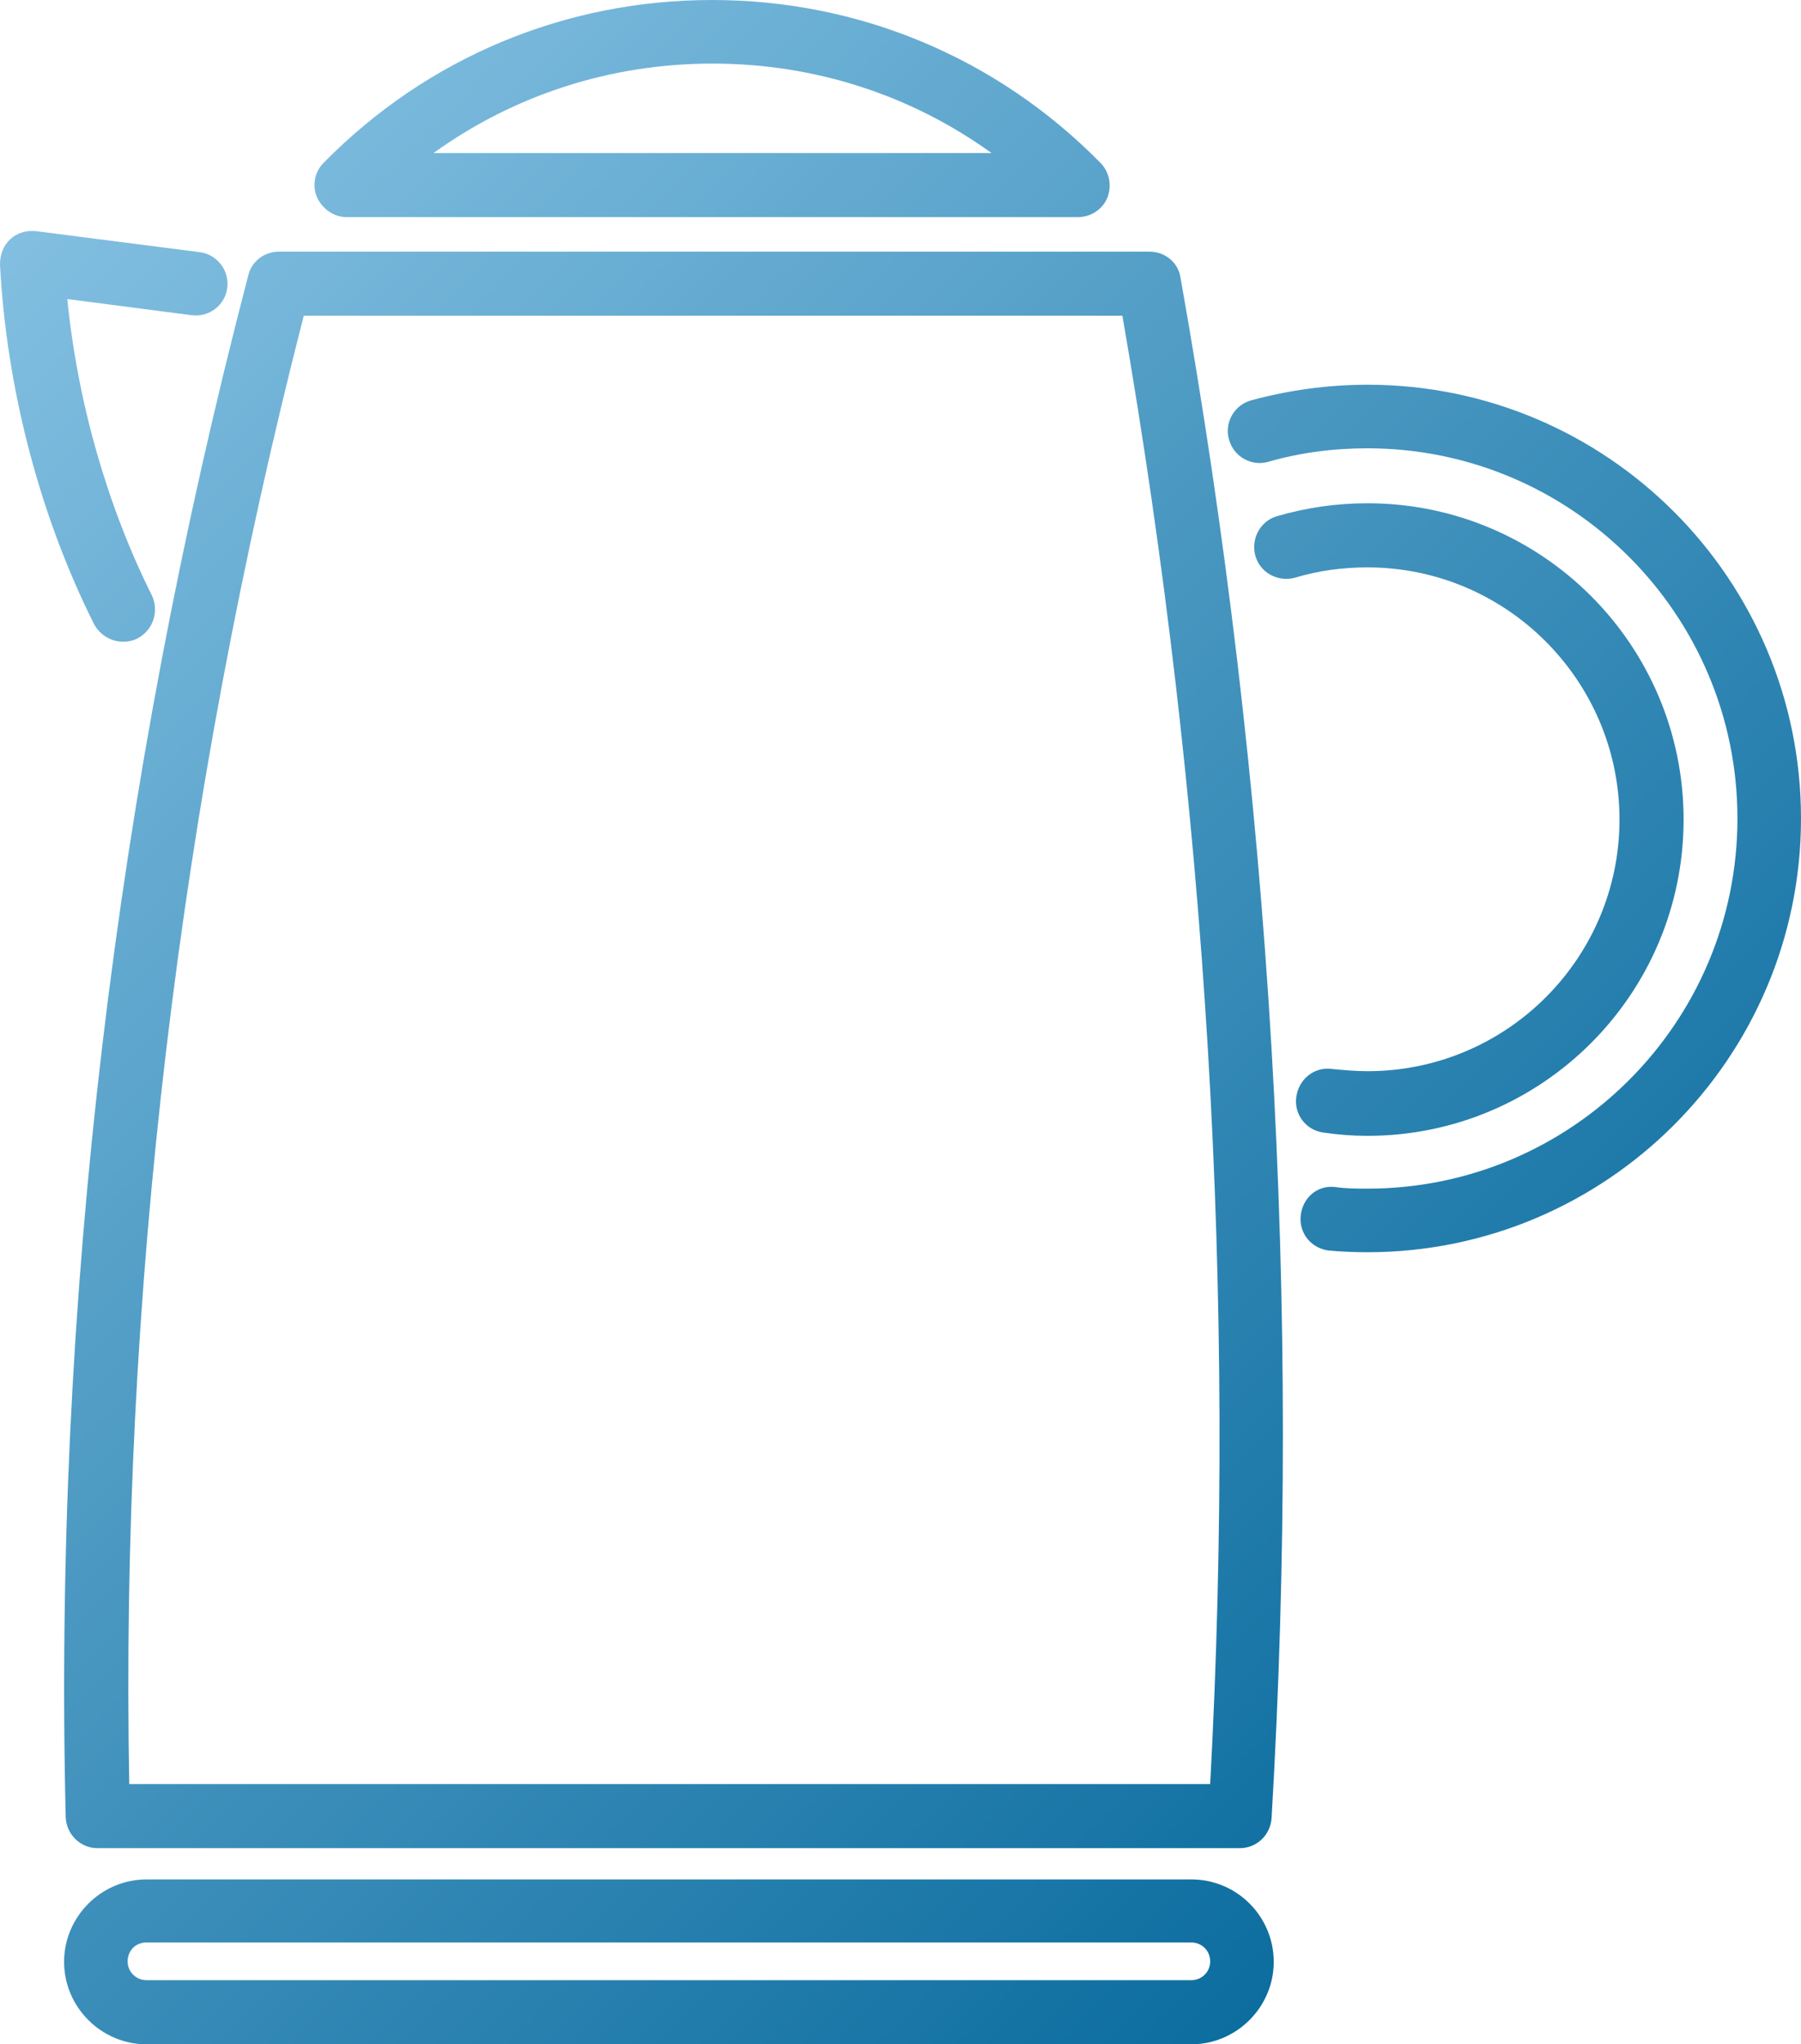 <?xml version="1.0" encoding="UTF-8"?><svg id="Vrstva_1" xmlns="http://www.w3.org/2000/svg" xmlns:xlink="http://www.w3.org/1999/xlink" viewBox="0 0 33.44 37.94"><defs><style>.cls-1{fill:url(#Nepojmenovaný_přechod);}</style><linearGradient id="Nepojmenovaný_přechod" x1="-1.25" y1="37.08" x2="26.78" y2="9.05" gradientTransform="translate(0 42.96) scale(1 -1)" gradientUnits="userSpaceOnUse"><stop offset="0" stop-color="#82bfe1"/><stop offset="1" stop-color="#0c6d9f"/></linearGradient></defs><g id="Capa_1"><path class="cls-1" d="M21.34,4.67H5.18c-.27,0-.51,.18-.57,.44C2.13,14.6,.99,24.22,1.22,33.72c.01,.32,.27,.58,.59,.58H23.02c.31,0,.57-.24,.59-.56,.56-9.48,0-19.1-1.69-28.58-.04-.29-.29-.49-.58-.49Zm1.13,28.44H2.4c-.17-9.04,.92-18.21,3.24-27.25h15.2c1.57,9.04,2.12,18.2,1.63,27.25ZM6.44,4.03h13.57c.24,0,.46-.14,.55-.36s.04-.48-.13-.65c-1.92-1.95-4.48-3.02-7.21-3.02S7.93,1.07,6.01,3.02c-.17,.17-.22,.43-.12,.65,.1,.21,.31,.36,.55,.36ZM13.23,1.18c1.89,0,3.68,.58,5.18,1.66H8.05c1.5-1.08,3.29-1.66,5.18-1.66Zm12.16,5.96c-.73,0-1.46,.1-2.16,.29-.32,.09-.5,.42-.41,.73,.09,.32,.42,.5,.73,.41,.59-.17,1.21-.25,1.84-.25,3.79,0,6.87,3.08,6.87,6.87s-3.08,6.87-6.87,6.87c-.2,0-.4,0-.6-.03-.34-.04-.61,.21-.64,.54s.21,.61,.54,.64c.23,.02,.47,.03,.7,.03,4.44,0,8.05-3.61,8.05-8.05,0-4.44-3.6-8.05-8.05-8.05Zm0,12.74c-.22,0-.43-.02-.65-.04-.33-.05-.62,.18-.67,.51-.05,.33,.18,.63,.51,.67,.27,.04,.54,.06,.81,.06,3.24,0,5.87-2.63,5.87-5.87s-2.63-5.87-5.87-5.87c-.57,0-1.13,.08-1.68,.24-.31,.09-.49,.42-.4,.74,.09,.31,.42,.49,.74,.4,.43-.13,.88-.19,1.34-.19,2.58,0,4.68,2.1,4.68,4.68,0,2.57-2.09,4.67-4.68,4.67Zm-3.27,15H2.72c-.84,0-1.53,.69-1.53,1.53s.69,1.53,1.53,1.53H22.12c.84,0,1.53-.69,1.53-1.53s-.68-1.53-1.53-1.53Zm0,1.87H2.72c-.19,0-.35-.15-.35-.35s.15-.35,.35-.35H22.12c.19,0,.35,.15,.35,.35s-.16,.35-.35,.35ZM2.29,11.91c.09,0,.18-.02,.26-.06,.29-.15,.41-.5,.27-.8-.83-1.66-1.38-3.59-1.57-5.5l2.31,.3c.33,.04,.62-.19,.66-.51,.04-.32-.19-.62-.51-.66l-3.04-.39c-.17-.02-.35,.03-.48,.15C.06,4.56,0,4.73,0,4.91c.12,2.3,.74,4.67,1.75,6.68,.11,.2,.32,.32,.54,.32Z"/></g></svg>